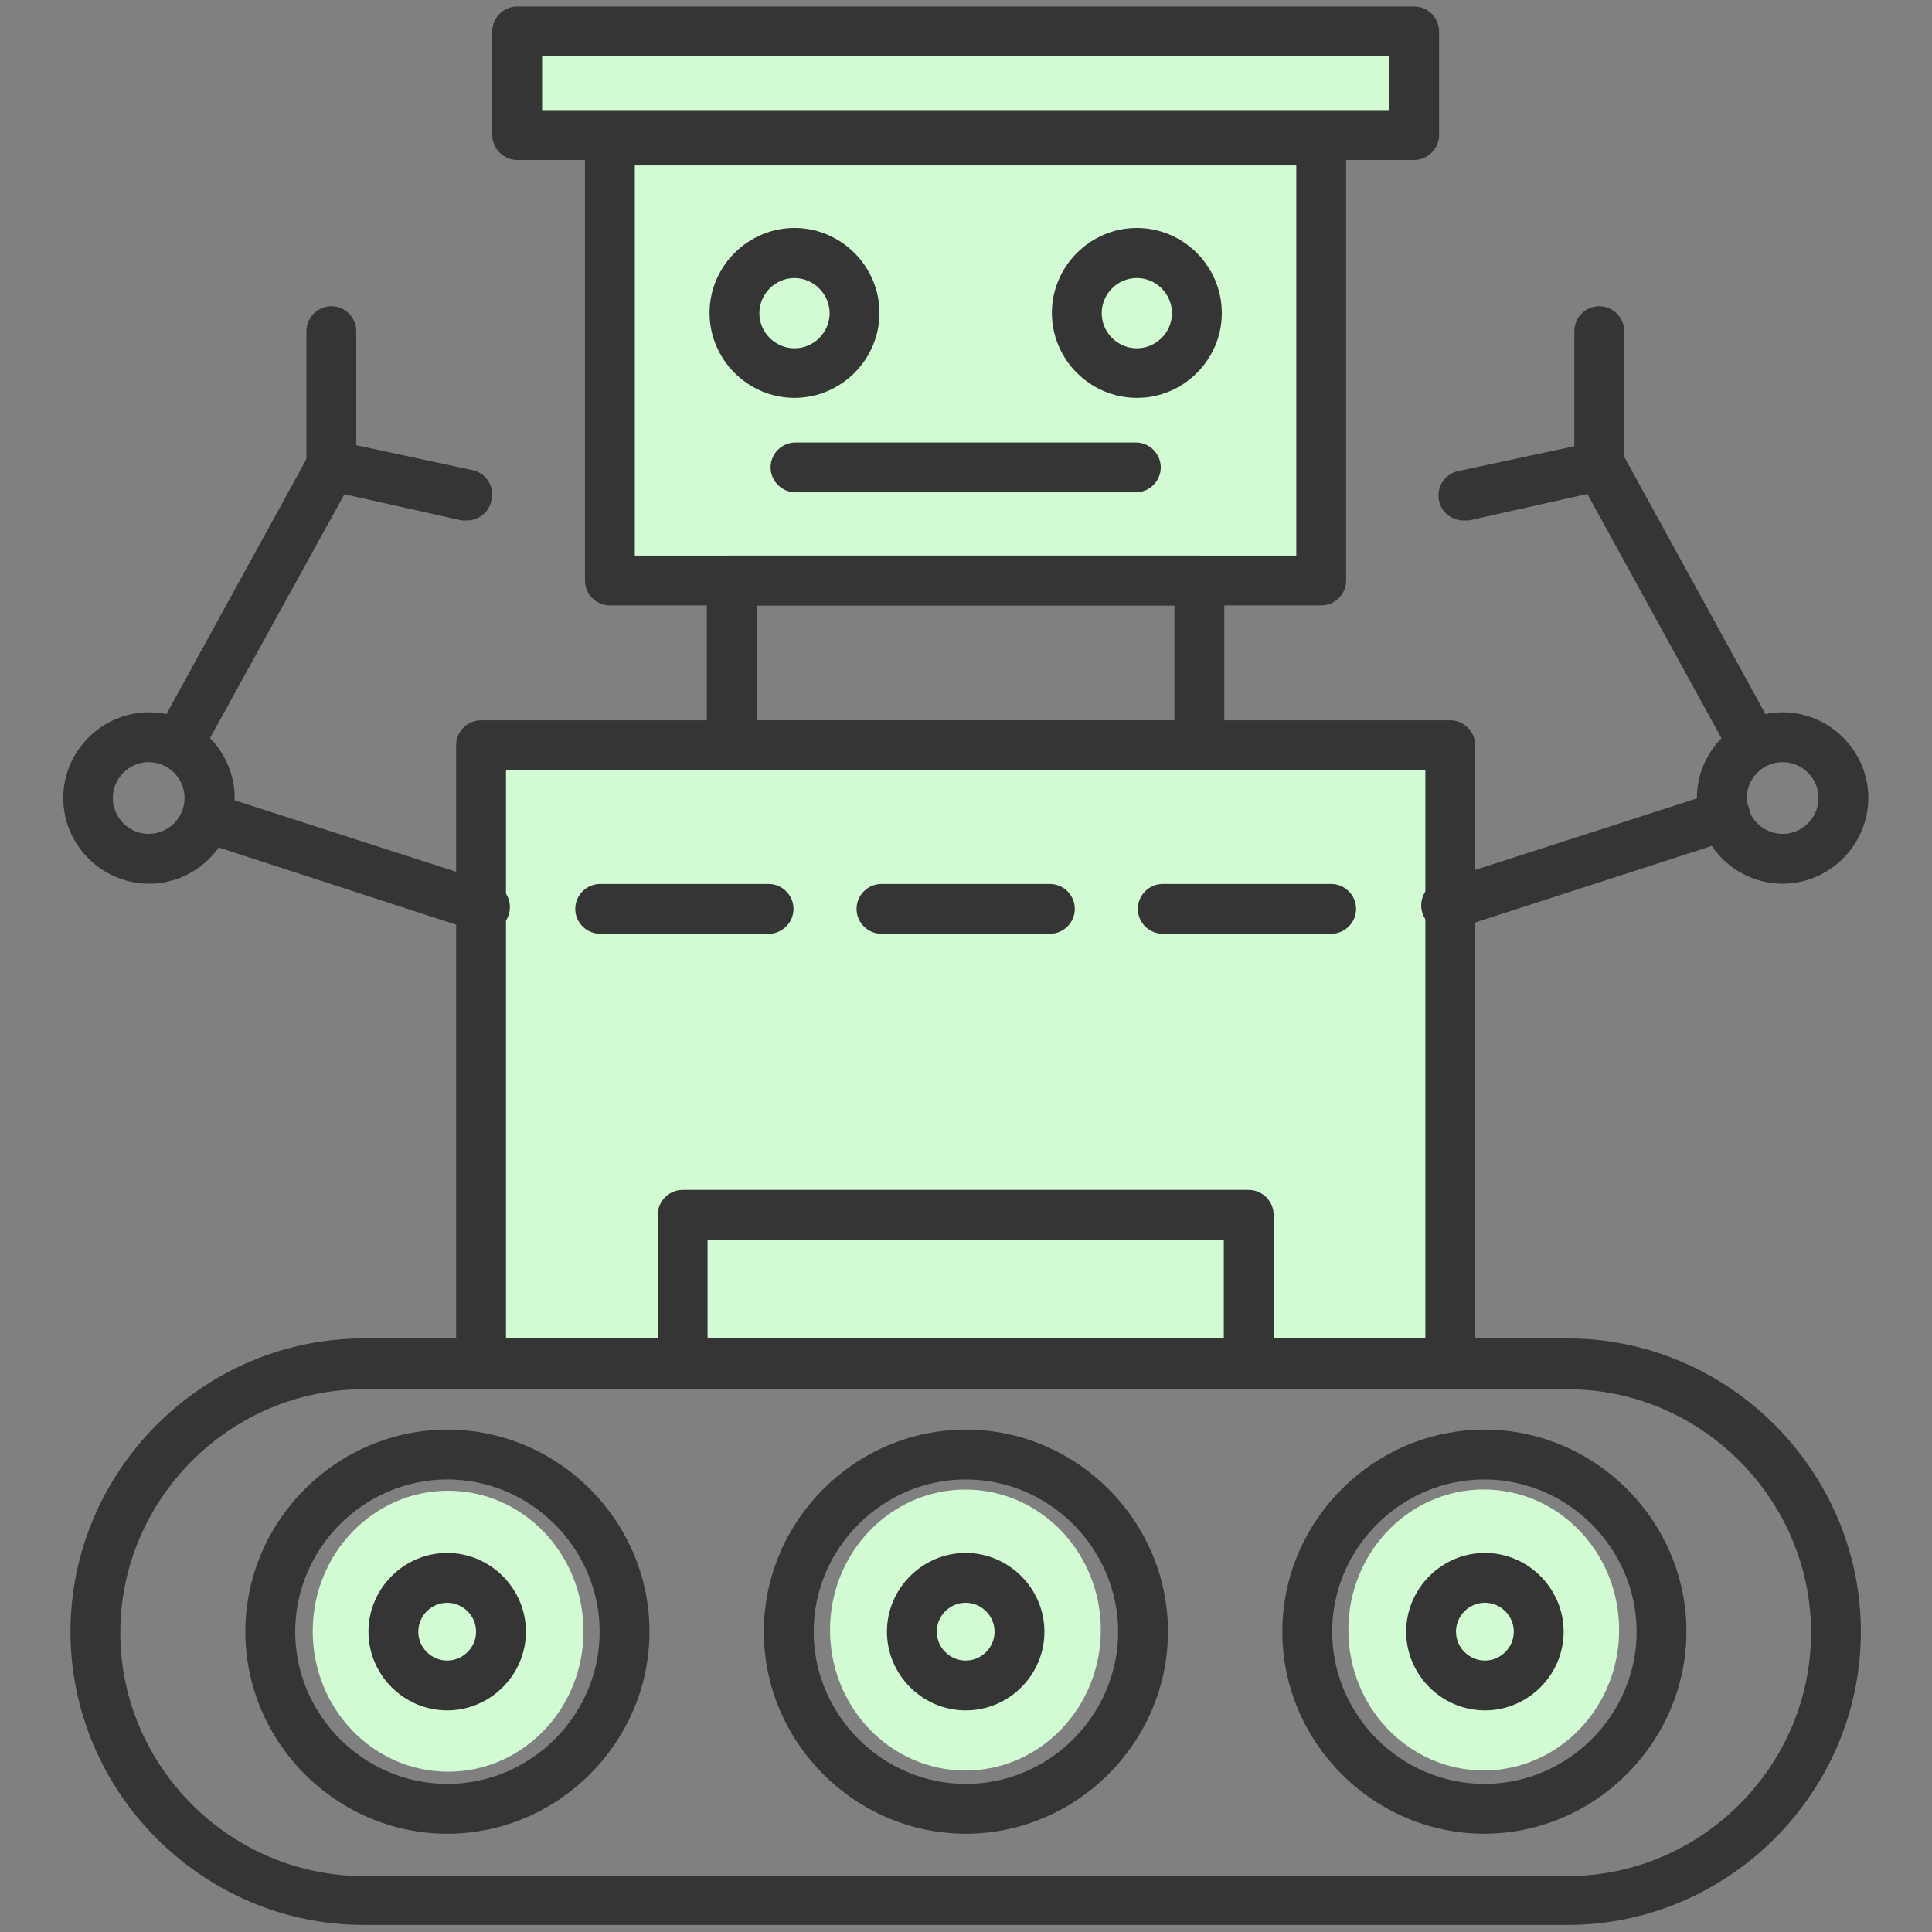 <svg xmlns="http://www.w3.org/2000/svg" xmlns:xlink="http://www.w3.org/1999/xlink" xmlns:serif="http://www.serif.com/" width="100%" height="100%" viewBox="0 0 2134 2134" xml:space="preserve" style="fill-rule:evenodd;clip-rule:evenodd;stroke-linejoin:round;stroke-miterlimit:2;"><rect x="0" y="0" width="2134" height="2134" fill="#808080" stroke="none"/><ellipse cx="494.952" cy="1801.77" rx="149.534" ry="155.173" style="fill:#d2fbd4;"></ellipse><ellipse cx="1066.35" cy="1800.47" rx="149.534" ry="155.173" style="fill:#d2fbd4;"></ellipse><ellipse cx="1638.87" cy="1800.39" rx="149.534" ry="155.173" style="fill:#d2fbd4;"></ellipse><rect x="675.944" y="168.361" width="776.467" height="460.516" style="fill:#d2fbd4;"></rect><rect x="579.661" y="48.693" width="966.36" height="81.037" style="fill:#d2fbd4;"></rect><rect x="535.744" y="835.573" width="1059.45" height="659.618" style="fill:#d2fbd4;"></rect><g><g><path d="M1731.52,2126.19l-1329.77,-0c-177.692,-0 -323.911,-146.219 -323.911,-323.911c0,-177.692 146.219,-323.91 323.911,-323.91l1329.77,-0c177.692,-0 323.91,146.218 323.91,323.91c0,177.692 -146.218,323.911 -323.91,323.911Zm-0,-591.68l-1329.77,-0c-147.498,-0 -268.871,121.372 -268.871,268.87c0,147.498 121.373,268.87 268.871,268.87l1329.77,0c147.498,0 268.87,-121.372 268.87,-268.87c0,-147.498 -121.372,-268.87 -268.87,-268.87Z" style="fill:#353535;fill-rule:nonzero;"></path><path d="M1601.9,1534.51l-1070.53,-0c-15.097,-0 -27.52,-12.423 -27.52,-27.52l-0,-683.872c-0,-15.097 12.423,-27.52 27.52,-27.52l1070.53,-0c15.097,-0 27.52,12.423 27.52,27.52l-0,683.872c-0,15.097 -12.423,27.52 -27.52,27.52Zm-1043.01,-55.04l1015.49,-0l-0,-628.832l-1015.49,-0l-0,628.832Zm1080.43,545.996c-122.333,-0.15 -222.912,-100.854 -222.912,-223.187c-0,-122.436 100.75,-223.187 223.187,-223.187c122.437,0 223.187,100.75 223.187,223.187c-0.301,122.427 -101.035,223.037 -223.462,223.187Zm-0,-391.334c-92.139,0.151 -167.872,76.008 -167.872,168.147c-0,92.243 75.904,168.147 168.147,168.147c92.243,0 168.147,-75.904 168.147,-168.147c-0.15,-92.289 -76.132,-168.147 -168.422,-168.147Zm-572.691,391.334c-122.333,-0.15 -222.912,-100.854 -222.912,-223.187c-0,-122.436 100.75,-223.187 223.187,-223.187c122.437,0 223.187,100.75 223.187,223.187c-0.151,122.484 -100.978,223.188 -223.462,223.187Zm-0,-391.334c-92.139,0.151 -167.872,76.008 -167.872,168.147c-0,92.243 75.904,168.147 168.147,168.147c92.243,0 168.147,-75.904 168.147,-168.147c-0.151,-92.289 -76.132,-168.147 -168.422,-168.147Zm-572.691,391.334c-122.333,-0.15 -222.912,-100.854 -222.912,-223.187c-0,-122.436 100.75,-223.187 223.187,-223.187c122.437,0 223.187,100.75 223.187,223.187c-0.151,122.484 -100.979,223.188 -223.462,223.187Zm-0,-391.334c-92.139,0.151 -167.872,76.008 -167.872,168.147c-0,92.243 75.904,168.147 168.147,168.147c92.242,0 168.147,-75.904 168.147,-168.147c-0.151,-92.289 -76.133,-168.147 -168.422,-168.147Z" style="fill:#353535;fill-rule:nonzero;"></path><path d="M1324.77,850.635l-516.55,-0c-15.097,-0 -27.52,-12.423 -27.52,-27.52l-0,-181.908c-0,-15.097 12.423,-27.52 27.52,-27.52l516.55,0c15.097,0 27.52,12.423 27.52,27.52l0,181.908c0,15.097 -12.423,27.52 -27.52,27.52Zm-489.03,-55.04l461.51,-0l0,-126.868l-461.51,0l-0,126.868Z" style="fill:#353535;fill-rule:nonzero;"></path><path d="M1459.35,668.727l-785.696,0c-15.097,0 -27.52,-12.423 -27.52,-27.52l0,-486.003c0,-15.097 12.423,-27.52 27.52,-27.52l785.696,0c15.097,0 27.52,12.423 27.52,27.52l0,486.003c0,15.097 -12.423,27.52 -27.52,27.52Zm-758.176,-55.04l730.656,0l0,-430.963l-730.656,0l0,430.963Z" style="fill:#353535;fill-rule:nonzero;"></path><path d="M1562,176.67l-990.72,-0c-15.097,-0 -27.52,-12.423 -27.52,-27.52l-0,-114.483c-0,-15.097 12.423,-27.52 27.52,-27.52l990.72,-0c15.097,-0 27.52,12.423 27.52,27.52l-0,114.483c-0,15.097 -12.423,27.52 -27.52,27.52Zm-963.2,-55.04l935.68,-0l-0,-59.443l-935.68,-0l-0,59.443Zm279.053,317.856c-0.092,0 -0.184,0 -0.275,0c-51.481,0 -93.843,-42.362 -93.843,-93.843c-0,-51.481 42.362,-93.843 93.843,-93.843c51.481,-0 93.843,42.362 93.843,93.843c-0,0.092 -0,0.183 -0,0.275c-0.151,51.273 -42.296,93.418 -93.568,93.568Zm-0,-132.371c-0.092,-0.001 -0.184,-0.001 -0.276,-0.001c-21.286,-0 -38.803,17.516 -38.803,38.803c0,21.287 17.517,38.803 38.803,38.803c21.287,0 38.803,-17.516 38.804,-38.802c-0.147,-21.128 -17.403,-38.506 -38.528,-38.803Zm377.574,132.371c-51.377,-0.151 -93.568,-42.466 -93.568,-93.843c0,-51.481 42.363,-93.843 93.844,-93.843c51.48,-0 93.843,42.362 93.843,93.843l-0.001,0.276c0,51.33 -42.238,93.568 -93.568,93.568c-0.183,0 -0.367,-0 -0.55,-0.001Zm-0,-132.371c-21.182,0.15 -38.528,17.619 -38.528,38.802c-0,21.287 17.516,38.803 38.803,38.803c21.287,0 38.803,-17.516 38.803,-38.802c0,-0 0,-0.001 0,-0.001c0,-21.287 -17.516,-38.803 -38.803,-38.803c-0.092,-0 -0.183,0 -0.275,0.001Zm-0.826,236.672l-375.923,-0c-15.097,-0 -27.52,-12.423 -27.52,-27.52c0,-15.097 12.423,-27.52 27.52,-27.52l375.923,-0c15.097,-0 27.52,12.423 27.52,27.52c0,15.097 -12.423,27.52 -27.52,27.52Zm124.666,990.72l-625.254,-0c-15.098,-0 -27.52,-12.423 -27.52,-27.52l-0,-165.12c-0,-15.097 12.422,-27.52 27.52,-27.52l625.254,-0c15.097,-0 27.52,12.423 27.52,27.52l-0,165.12c-0,15.097 -12.423,27.52 -27.52,27.52Zm-597.734,-55.04l570.214,-0l-0,-110.08l-570.214,-0l-0,110.08Zm67.424,-448.026l-186.036,0c-15.097,0 -27.52,-12.423 -27.52,-27.52c0,-15.097 12.423,-27.52 27.52,-27.52l186.036,0c15.097,0 27.52,12.423 27.52,27.52c-0,15.097 -12.423,27.52 -27.52,27.52Zm310.7,0l-186.035,0c-15.097,0 -27.52,-12.423 -27.52,-27.52c0,-15.097 12.423,-27.52 27.52,-27.52l186.035,0c15.097,0 27.52,12.423 27.52,27.52c0,15.097 -12.423,27.52 -27.52,27.52Zm310.701,0l-186.035,0c-15.097,0 -27.52,-12.423 -27.52,-27.52c-0,-15.097 12.423,-27.52 27.52,-27.52l186.035,0c15.097,0 27.52,12.423 27.52,27.52c0,15.097 -12.423,27.52 -27.52,27.52Zm131.546,-3.853c-1.412,0.219 -2.838,0.329 -4.266,0.329c-15.277,-0 -27.849,-12.571 -27.849,-27.849c0,-13.673 10.071,-25.425 23.584,-27.52l302.72,-97.696c3.045,-1.121 6.264,-1.695 9.51,-1.695c15.097,-0 27.52,12.423 27.52,27.52c-0,12.254 -8.185,23.1 -19.968,26.463l-302.72,97.971c-2.709,1.234 -5.583,2.068 -8.531,2.477Zm334.643,-177.504c-9.973,-0.072 -19.156,-5.561 -23.942,-14.31l-169.524,-308.775c-2.394,-4.19 -3.654,-8.933 -3.654,-13.76c0,-15.214 12.52,-27.734 27.734,-27.734c9.94,0 19.149,5.344 24.08,13.974l169.524,308.775c7.101,13.219 2.148,29.935 -11.008,37.152c-3.868,2.784 -8.452,4.408 -13.21,4.678Z" style="fill:#353535;fill-rule:nonzero;"></path><path d="M1617.04,574.884c-13.068,0.32 -24.648,-8.713 -27.52,-21.465c-0.462,-2.016 -0.695,-4.078 -0.695,-6.146c-0,-12.876 9.035,-24.113 21.61,-26.878l128.518,-27.52l0,-127.143c0,-15.097 12.423,-27.52 27.52,-27.52c15.097,0 27.52,12.423 27.52,27.52l0,148.058c0.32,13.067 -8.713,24.648 -21.465,27.52l-150.259,33.574l-5.229,0Zm351.981,401.242c-51.934,-0 -94.669,-42.735 -94.669,-94.669c-0,-51.934 42.735,-94.669 94.669,-94.669c51.933,0 94.668,42.735 94.668,94.669c-0.15,51.877 -42.792,94.519 -94.668,94.669Zm-0,-134.298c-21.74,0 -39.629,17.889 -39.629,39.629c-0,21.74 17.889,39.629 39.629,39.629c21.739,-0 39.628,-17.889 39.628,-39.629c0,-21.74 -17.889,-39.629 -39.628,-39.629Zm-1437.64,185.76c-2.83,0.396 -5.702,0.396 -8.531,0l-302.996,-98.521c-10.795,-3.976 -18.01,-14.32 -18.01,-25.825c0,-15.097 12.423,-27.52 27.52,-27.52c2.555,0 5.097,0.356 7.553,1.057l302.72,97.696c13.512,2.094 23.583,13.846 23.583,27.52c-0,15.277 -12.572,27.848 -27.849,27.848c-1.428,0 -2.854,-0.11 -4.265,-0.328l0.275,-1.927Zm-334.919,-177.504c-4.644,0.015 -9.207,-1.221 -13.209,-3.577c-13.057,-7.313 -17.879,-24.004 -10.733,-37.152l169.523,-308.775c4.932,-8.63 14.14,-13.974 24.08,-13.974c15.215,0 27.734,12.52 27.734,27.734c0,4.826 -1.259,9.57 -3.654,13.76l-169.523,307.674c-4.834,8.835 -14.147,14.338 -24.218,14.31Z" style="fill:#353535;fill-rule:nonzero;"></path><path d="M516.236,574.884l-6.055,0l-150.259,-33.574c-12.752,-2.872 -21.785,-14.453 -21.465,-27.52l-0,-148.058c-0,-15.097 12.422,-27.52 27.52,-27.52c15.097,0 27.52,12.423 27.52,27.52l-0,126.042l128.518,27.52c12.575,2.765 21.61,14.003 21.61,26.878c0,2.068 -0.233,4.13 -0.695,6.146c-2.356,12.883 -13.599,22.387 -26.694,22.566Zm-351.981,401.242c-51.83,-0.151 -94.394,-42.839 -94.394,-94.669c0,-51.933 42.735,-94.668 94.669,-94.668c51.934,-0 94.669,42.734 94.669,94.668c-0,0 -0,0 -0,0c-0,51.934 -42.735,94.669 -94.669,94.669c-0.092,0 -0.183,0 -0.275,-0Zm-0,-134.298c-21.74,0 -39.629,17.889 -39.629,39.629c0,21.74 17.889,39.629 39.629,39.629c21.74,-0 39.629,-17.889 39.629,-39.629c-0,-21.74 -17.889,-39.629 -39.629,-39.629l-0,0Zm1475.07,1047.41c-47.393,-0.449 -86.138,-39.564 -86.138,-86.959c0,-47.706 39.257,-86.963 86.964,-86.963c47.705,-0 86.961,39.254 86.963,86.959c-0,0.002 -0,0.003 -0,0.004c-0,47.707 -39.257,86.963 -86.963,86.963c-0.276,0 -0.551,-0.001 -0.826,-0.004Zm-0,-118.886c-17.195,0.445 -31.098,14.712 -31.098,31.913c0,17.512 14.411,31.923 31.924,31.923c17.508,-0 31.917,-14.404 31.923,-31.913c-0,-0.003 -0,-0.007 -0,-0.01c-0,-17.513 -14.411,-31.924 -31.923,-31.924c-0.276,0 -0.551,0.004 -0.826,0.011Zm-572.691,118.886c-47.707,0 -86.963,-39.256 -86.963,-86.963c-0,-47.706 39.256,-86.963 86.963,-86.963c47.706,0 86.963,39.257 86.963,86.963c0,0.092 0,0.184 0,0.276c0,47.556 -39.132,86.688 -86.688,86.688c-0.092,-0 -0.183,-0 -0.275,-0.001Zm-0,-118.886c-17.513,0 -31.923,14.411 -31.923,31.923c-0,17.513 14.41,31.923 31.923,31.923c17.512,0 31.923,-14.41 31.923,-31.923c-0,-17.512 -14.411,-31.923 -31.923,-31.923Zm-572.691,118.886c-47.707,0 -86.964,-39.256 -86.964,-86.963c0,-47.706 39.257,-86.963 86.964,-86.963c47.706,0 86.963,39.257 86.963,86.963c-0,47.707 -39.257,86.963 -86.963,86.963Zm-0,-118.886c-17.513,0 -31.924,14.411 -31.924,31.923c0,17.513 14.411,31.923 31.924,31.923c17.512,0 31.923,-14.41 31.923,-31.923c-0,-17.512 -14.411,-31.923 -31.923,-31.923Z" style="fill:#353535;fill-rule:nonzero;"></path></g></g></svg>